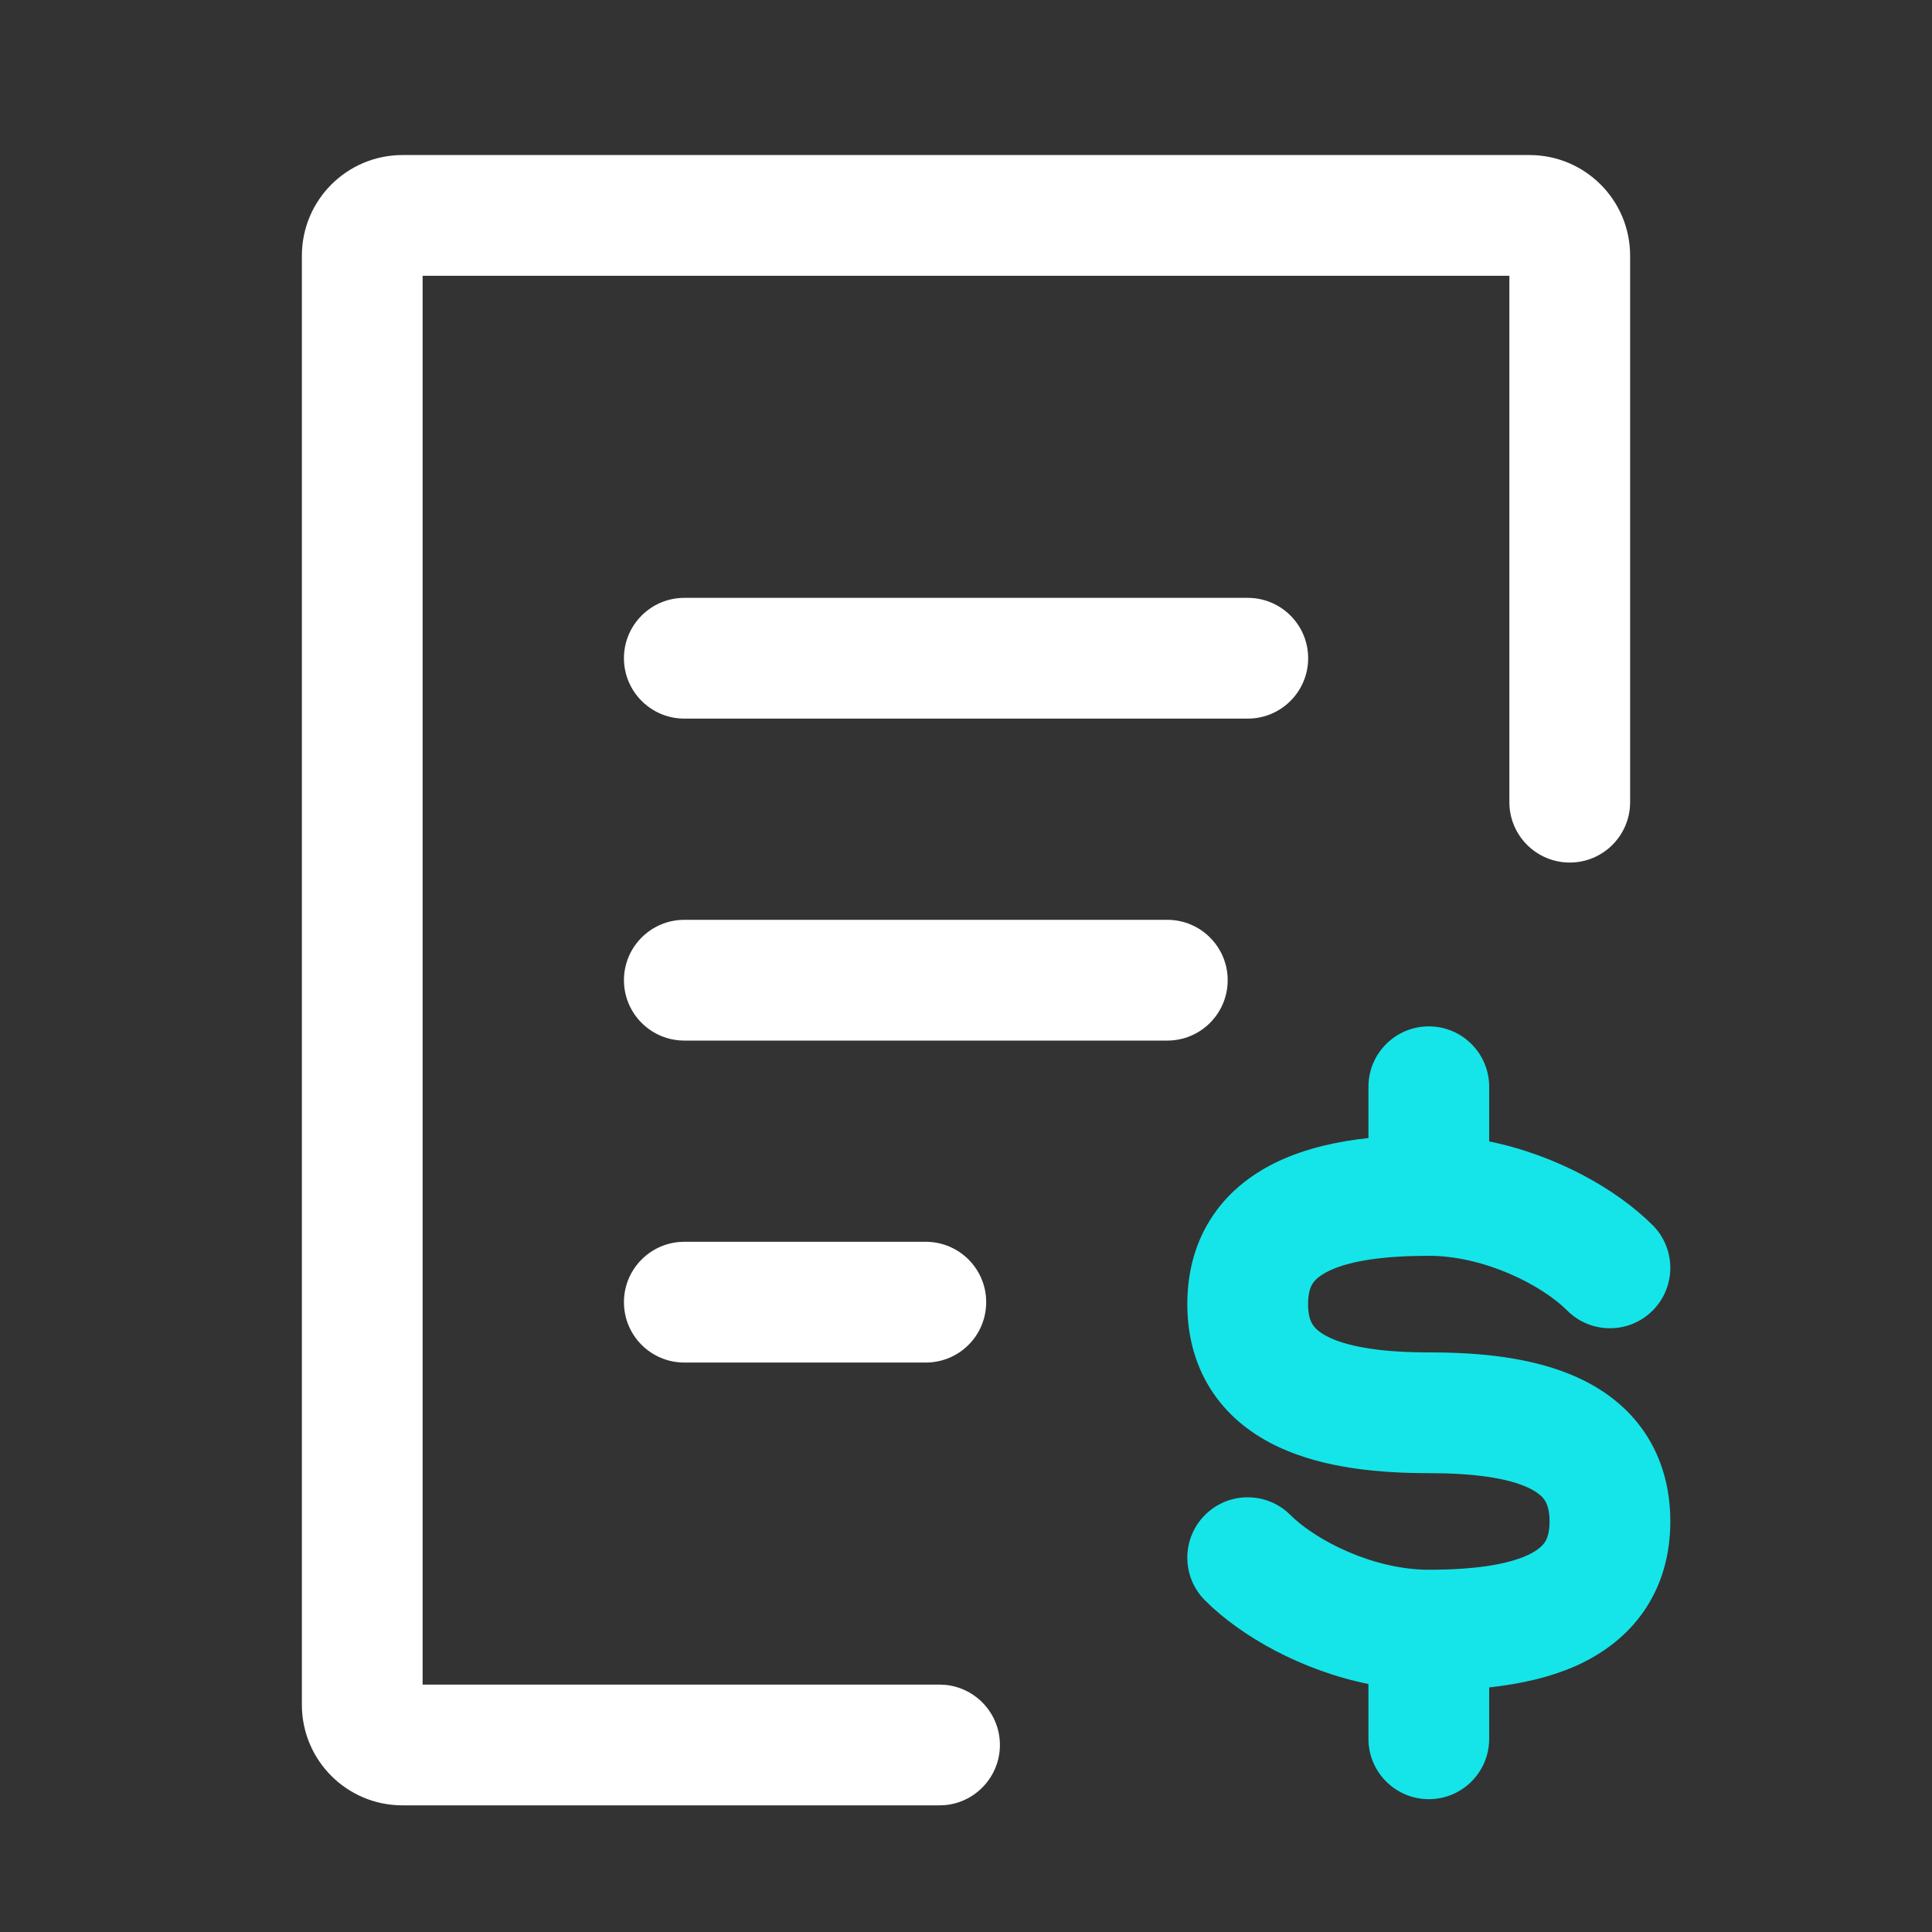 <svg width="20" height="20" viewBox="0 0 20 20" fill="none" xmlns="http://www.w3.org/2000/svg">
<rect x="0" y="0" width="20" height="20" fill="#333333" stroke="none"/>
<path d="M14.166 18V17.433C13.474 17.292 12.848 16.941 12.474 16.567C12.23 16.323 12.23 15.927 12.474 15.683C12.718 15.439 13.114 15.439 13.358 15.683C13.624 15.948 14.218 16.25 14.791 16.25C15.24 16.25 15.594 16.201 15.816 16.098C15.916 16.051 15.965 16.004 15.99 15.968C16.012 15.935 16.041 15.875 16.041 15.749C16.041 15.622 16.011 15.561 15.99 15.529C15.966 15.493 15.919 15.447 15.821 15.401C15.603 15.299 15.251 15.25 14.791 15.25C14.303 15.25 13.719 15.205 13.237 14.98C12.986 14.863 12.742 14.687 12.562 14.425C12.379 14.158 12.291 13.844 12.291 13.5C12.291 13.156 12.379 12.841 12.562 12.575C12.742 12.312 12.987 12.137 13.237 12.02C13.524 11.886 13.848 11.815 14.166 11.781V11.25C14.166 10.905 14.446 10.625 14.791 10.625C15.136 10.625 15.416 10.905 15.416 11.25V11.816C16.108 11.957 16.734 12.309 17.108 12.683C17.352 12.927 17.352 13.323 17.108 13.567C16.864 13.811 16.468 13.811 16.224 13.567C15.958 13.301 15.364 13 14.791 13C14.342 13 13.988 13.048 13.766 13.152C13.666 13.199 13.617 13.246 13.592 13.282C13.57 13.314 13.541 13.375 13.541 13.5C13.541 13.625 13.57 13.685 13.592 13.717C13.617 13.754 13.666 13.801 13.766 13.848C13.988 13.951 14.342 14 14.791 14C15.287 14 15.872 14.044 16.353 14.27C16.604 14.388 16.847 14.565 17.025 14.828C17.205 15.095 17.291 15.409 17.291 15.749C17.291 16.093 17.203 16.408 17.02 16.675C16.84 16.937 16.596 17.113 16.345 17.231C16.058 17.364 15.734 17.433 15.416 17.468V18C15.416 18.345 15.136 18.625 14.791 18.625C14.446 18.625 14.166 18.345 14.166 18Z" fill="#15E5E8"/>
<path d="M9.584 12.855C9.929 12.855 10.209 13.135 10.209 13.48C10.209 13.826 9.929 14.105 9.584 14.105H7.084C6.739 14.105 6.459 13.826 6.459 13.48C6.459 13.135 6.739 12.855 7.084 12.855H9.584Z" fill="white"/>
<path d="M12.084 9.522C12.429 9.522 12.709 9.802 12.709 10.147C12.709 10.492 12.429 10.772 12.084 10.772H7.084C6.739 10.772 6.459 10.492 6.459 10.147C6.459 9.802 6.739 9.522 7.084 9.522H12.084Z" fill="white"/>
<path d="M12.917 6.189C13.262 6.189 13.542 6.469 13.542 6.814C13.542 7.159 13.262 7.439 12.917 7.439H7.084C6.739 7.439 6.459 7.159 6.459 6.814C6.459 6.469 6.739 6.189 7.084 6.189H12.917Z" fill="white"/>
<path d="M16.875 8.304C16.875 8.649 16.595 8.929 16.25 8.929C15.905 8.929 15.625 8.649 15.625 8.304V2.855H4.375V17.439H9.726L9.789 17.442C10.104 17.474 10.351 17.74 10.351 18.064C10.351 18.387 10.104 18.654 9.789 18.686L9.726 18.689H4.167C3.591 18.689 3.125 18.223 3.125 17.647V2.647C3.125 2.072 3.591 1.605 4.167 1.605H15.833C16.409 1.605 16.875 2.072 16.875 2.647V8.304Z" fill="white"/>
</svg>
